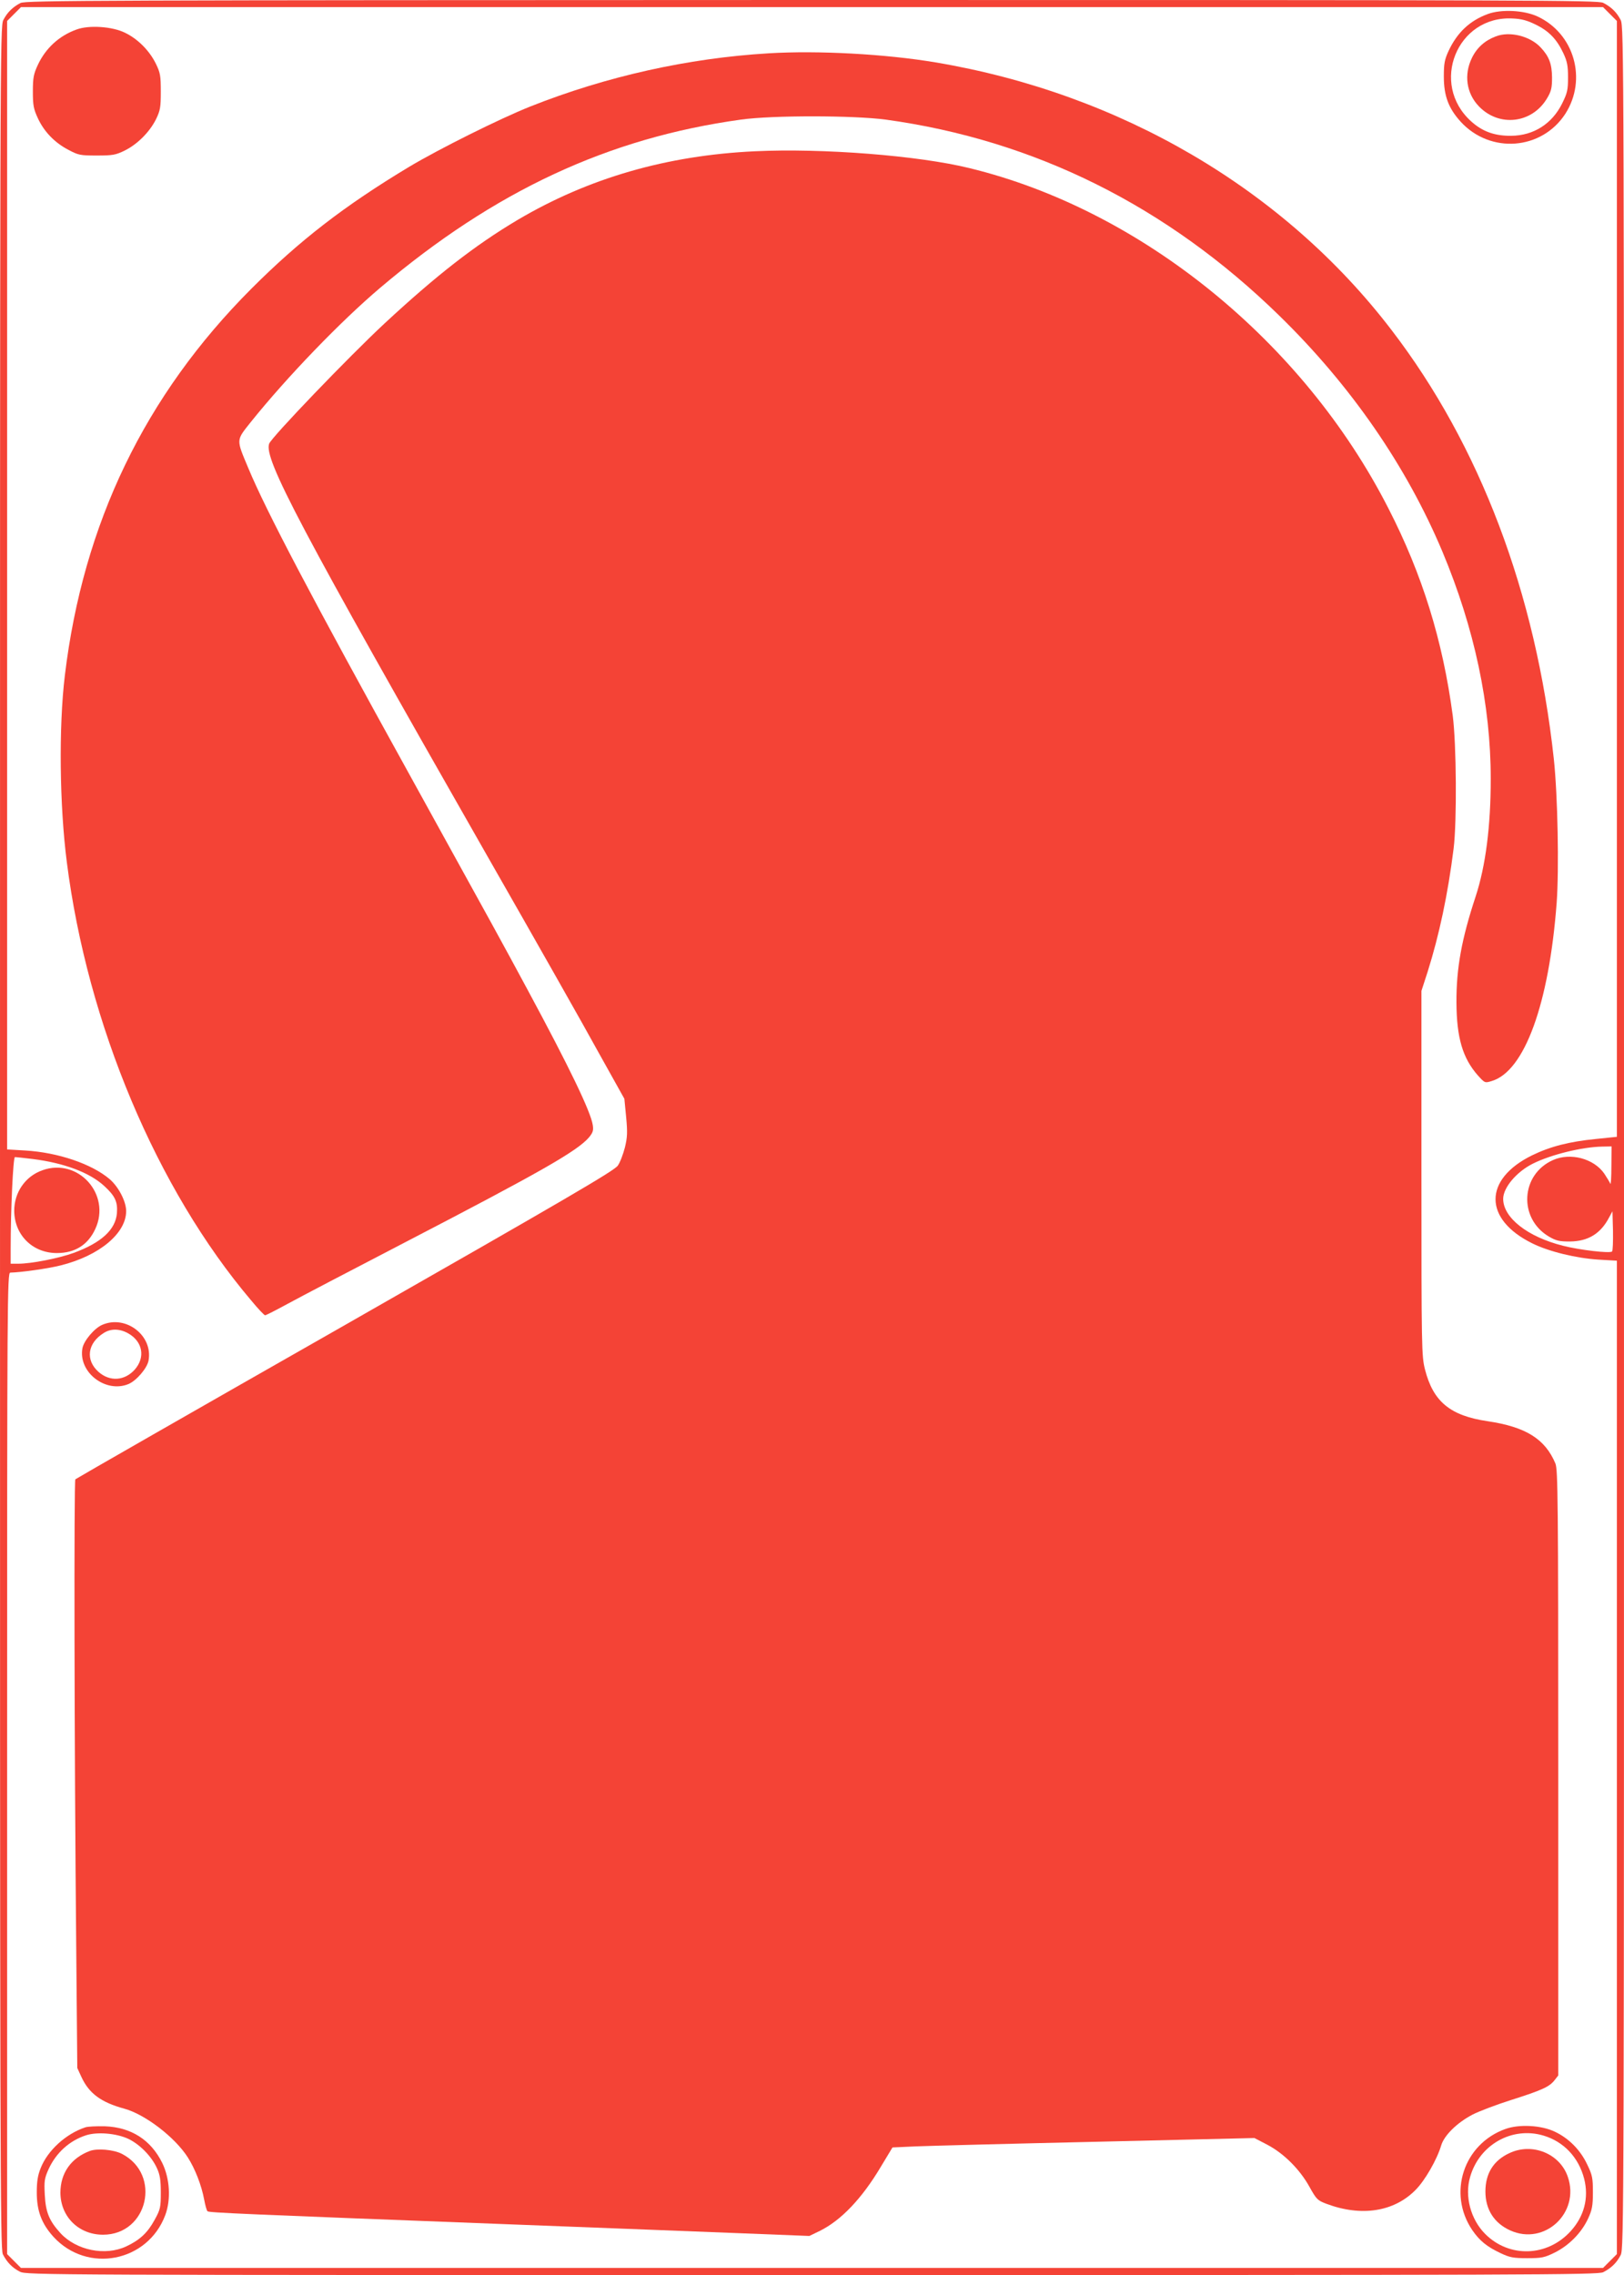 <?xml version="1.0" standalone="no"?>
<!DOCTYPE svg PUBLIC "-//W3C//DTD SVG 20010904//EN"
 "http://www.w3.org/TR/2001/REC-SVG-20010904/DTD/svg10.dtd">
<svg version="1.0" xmlns="http://www.w3.org/2000/svg"
 width="914pt" height="1280pt" viewBox="0 0 914 1280"
 preserveAspectRatio="xMidYMid meet">
<g transform="translate(0,1280) scale(0.1,-0.1)"
fill="#f44336" stroke="none">
<path d="M115 12783 c-44 -23 -74 -53 -96 -95 -19 -36 -19 -163 -19 -6288 0
-5738 1 -6254 16 -6283 23 -45 53 -76 96 -98 36 -19 132 -19 4458 -19 4052 0
4424 1 4453 16 45 23 76 53 98 96 19 36 19 163 19 6288 0 6125 0 6252 -19
6288 -22 43 -53 73 -98 96 -29 15 -401 16 -4455 16 -4013 -1 -4426 -2 -4453
-17z m8946 -62 l39 -39 0 -3139 0 -3139 -117 -12 c-151 -15 -257 -42 -360 -92
-275 -135 -275 -360 2 -496 93 -46 246 -83 372 -91 l103 -6 0 -2795 0 -2794
-39 -39 -39 -39 -4452 0 -4452 0 -39 39 -39 39 0 2761 c0 2623 1 2761 18 2761
58 1 216 23 285 41 216 54 367 180 367 305 0 54 -42 136 -93 180 -100 85 -289
150 -475 161 l-102 6 0 3175 0 3174 39 39 39 39 4452 0 4452 0 39 -39z m8
-6483 c0 -62 -3 -106 -6 -98 -3 8 -19 34 -34 57 -59 85 -191 120 -289 76 -182
-81 -195 -328 -23 -430 41 -24 59 -28 118 -28 102 1 173 43 221 135 l19 35 3
-109 c1 -60 -1 -113 -5 -117 -12 -12 -182 8 -276 32 -200 50 -337 158 -337
264 0 63 75 152 167 198 102 51 277 94 391 96 l52 1 -1 -112z m-8884 41 c175
-22 320 -76 402 -152 61 -56 76 -89 71 -153 -8 -93 -88 -166 -243 -223 -85
-31 -240 -61 -312 -61 l-43 0 0 83 c0 222 14 517 24 517 6 0 52 -5 101 -11z"/>
<path d="M8373 12721 c-102 -38 -172 -104 -221 -209 -22 -48 -26 -71 -26 -142
0 -109 26 -179 95 -255 167 -182 456 -160 589 45 124 194 50 452 -158 548 -77
35 -203 41 -279 13z m271 -60 c74 -36 118 -82 155 -161 21 -45 26 -70 26 -135
0 -71 -4 -88 -33 -147 -57 -115 -161 -181 -287 -182 -93 -1 -162 24 -225 81
-235 211 -80 596 233 579 50 -2 83 -11 131 -35z"/>
<path d="M8418 12595 c-61 -23 -106 -63 -134 -121 -46 -94 -31 -199 39 -272
114 -119 300 -97 384 45 24 40 28 59 28 118 -1 75 -16 117 -64 168 -59 64
-175 93 -253 62z"/>
<path d="M431 12634 c-98 -35 -174 -105 -218 -199 -24 -52 -28 -72 -28 -150 0
-78 4 -98 28 -150 35 -76 95 -138 172 -178 56 -30 67 -32 160 -32 89 0 106 3
157 28 71 35 140 104 176 176 24 50 27 67 27 156 0 89 -3 106 -28 157 -36 73
-101 139 -174 174 -71 35 -202 44 -272 18z"/>
<path d="M4325 12500 c-453 -27 -914 -130 -1340 -299 -171 -68 -516 -240 -683
-340 -364 -219 -616 -414 -887 -685 -600 -601 -947 -1321 -1050 -2176 -35
-290 -30 -731 11 -1050 116 -912 506 -1840 1038 -2467 38 -46 73 -83 78 -83 5
0 62 29 126 64 64 35 360 190 657 344 769 399 974 516 1040 593 22 27 26 39
21 70 -12 76 -132 325 -366 759 -147 273 -175 324 -667 1215 -549 993 -805
1480 -905 1720 -70 167 -70 155 14 261 204 254 506 567 728 755 645 546 1284
843 2030 946 179 25 634 24 815 0 837 -115 1583 -486 2214 -1102 403 -393 717
-847 920 -1331 179 -428 271 -860 271 -1276 0 -268 -29 -491 -85 -662 -79
-239 -109 -404 -108 -596 1 -199 35 -313 120 -410 40 -44 40 -44 79 -32 184
55 322 433 365 1002 14 190 6 606 -16 810 -101 933 -416 1765 -914 2414 -606
792 -1525 1330 -2566 1505 -280 47 -661 68 -940 51z"/>
<path d="M4250 11949 c-497 -23 -939 -151 -1338 -387 -239 -142 -457 -312
-748 -582 -201 -187 -635 -639 -649 -676 -32 -84 172 -470 1227 -2319 267
-467 550 -966 628 -1109 l144 -258 10 -103 c8 -86 7 -113 -7 -171 -10 -38 -27
-84 -40 -102 -18 -28 -291 -187 -1534 -896 -831 -473 -1515 -865 -1519 -869
-8 -8 -6 -1511 5 -2632 l6 -680 23 -50 c43 -93 110 -143 242 -179 117 -32 285
-161 357 -274 41 -64 77 -157 92 -237 6 -32 14 -62 19 -66 7 -8 195 -16 1712
-74 503 -19 1086 -42 1295 -50 l380 -15 60 29 c119 59 236 182 341 358 l67
111 131 6 c72 3 530 15 1019 26 l887 21 73 -38 c93 -49 183 -139 237 -237 39
-70 45 -76 95 -95 197 -74 381 -45 502 78 53 53 121 172 144 250 17 57 89 128
177 174 37 19 135 56 217 82 173 55 215 74 244 111 l21 27 0 1702 c0 1542 -2
1706 -16 1741 -58 138 -166 206 -382 238 -210 31 -306 110 -352 291 -19 76
-20 110 -20 1104 l0 1026 35 108 c65 206 114 436 146 692 19 152 16 590 -5
750 -56 421 -171 793 -362 1165 -479 939 -1391 1679 -2357 1914 -288 71 -828
113 -1207 95z"/>
<path d="M575 5346 c-44 -19 -103 -89 -111 -131 -25 -135 130 -255 259 -202
45 19 105 89 113 132 26 141 -128 259 -261 201z m147 -48 c81 -46 97 -134 37
-203 -57 -64 -140 -70 -204 -14 -76 67 -63 163 30 220 40 25 89 24 137 -3z"/>
<path d="M480 831 c-109 -36 -212 -130 -251 -229 -17 -42 -22 -78 -22 -137 0
-104 27 -176 94 -250 191 -208 530 -142 629 122 33 88 26 206 -17 294 -64 130
-176 201 -323 206 -47 1 -96 -1 -110 -6z m243 -65 c64 -31 130 -98 160 -164
17 -37 22 -66 22 -137 0 -83 -2 -95 -34 -153 -40 -74 -84 -115 -161 -151 -118
-55 -280 -22 -369 74 -64 70 -84 118 -89 217 -4 77 -2 92 22 145 42 91 117
159 209 189 63 21 172 12 240 -20z"/>
<path d="M505 698 c-106 -40 -165 -125 -165 -235 1 -135 103 -236 240 -236
252 0 331 339 106 455 -47 24 -139 32 -181 16z"/>
<path d="M8473 822 c-236 -84 -327 -362 -187 -569 42 -61 83 -94 162 -131 49
-23 70 -27 147 -27 82 0 97 3 156 32 80 40 150 111 187 191 22 48 27 71 27
147 0 81 -3 97 -32 157 -38 81 -103 147 -181 184 -76 37 -201 44 -279 16z
m213 -37 c115 -34 199 -123 230 -244 27 -107 0 -211 -77 -295 -132 -144 -345
-150 -480 -15 -82 82 -117 213 -85 321 52 182 236 285 412 233z"/>
<path d="M8495 686 c-89 -41 -135 -114 -135 -216 0 -101 49 -178 140 -219 193
-87 393 99 324 301 -44 131 -200 195 -329 134z"/>
<path d="M239 6216 c-97 -34 -159 -125 -159 -228 1 -136 103 -238 240 -238
102 0 175 46 216 135 91 194 -96 403 -297 331z"/>
</g>
</svg>
